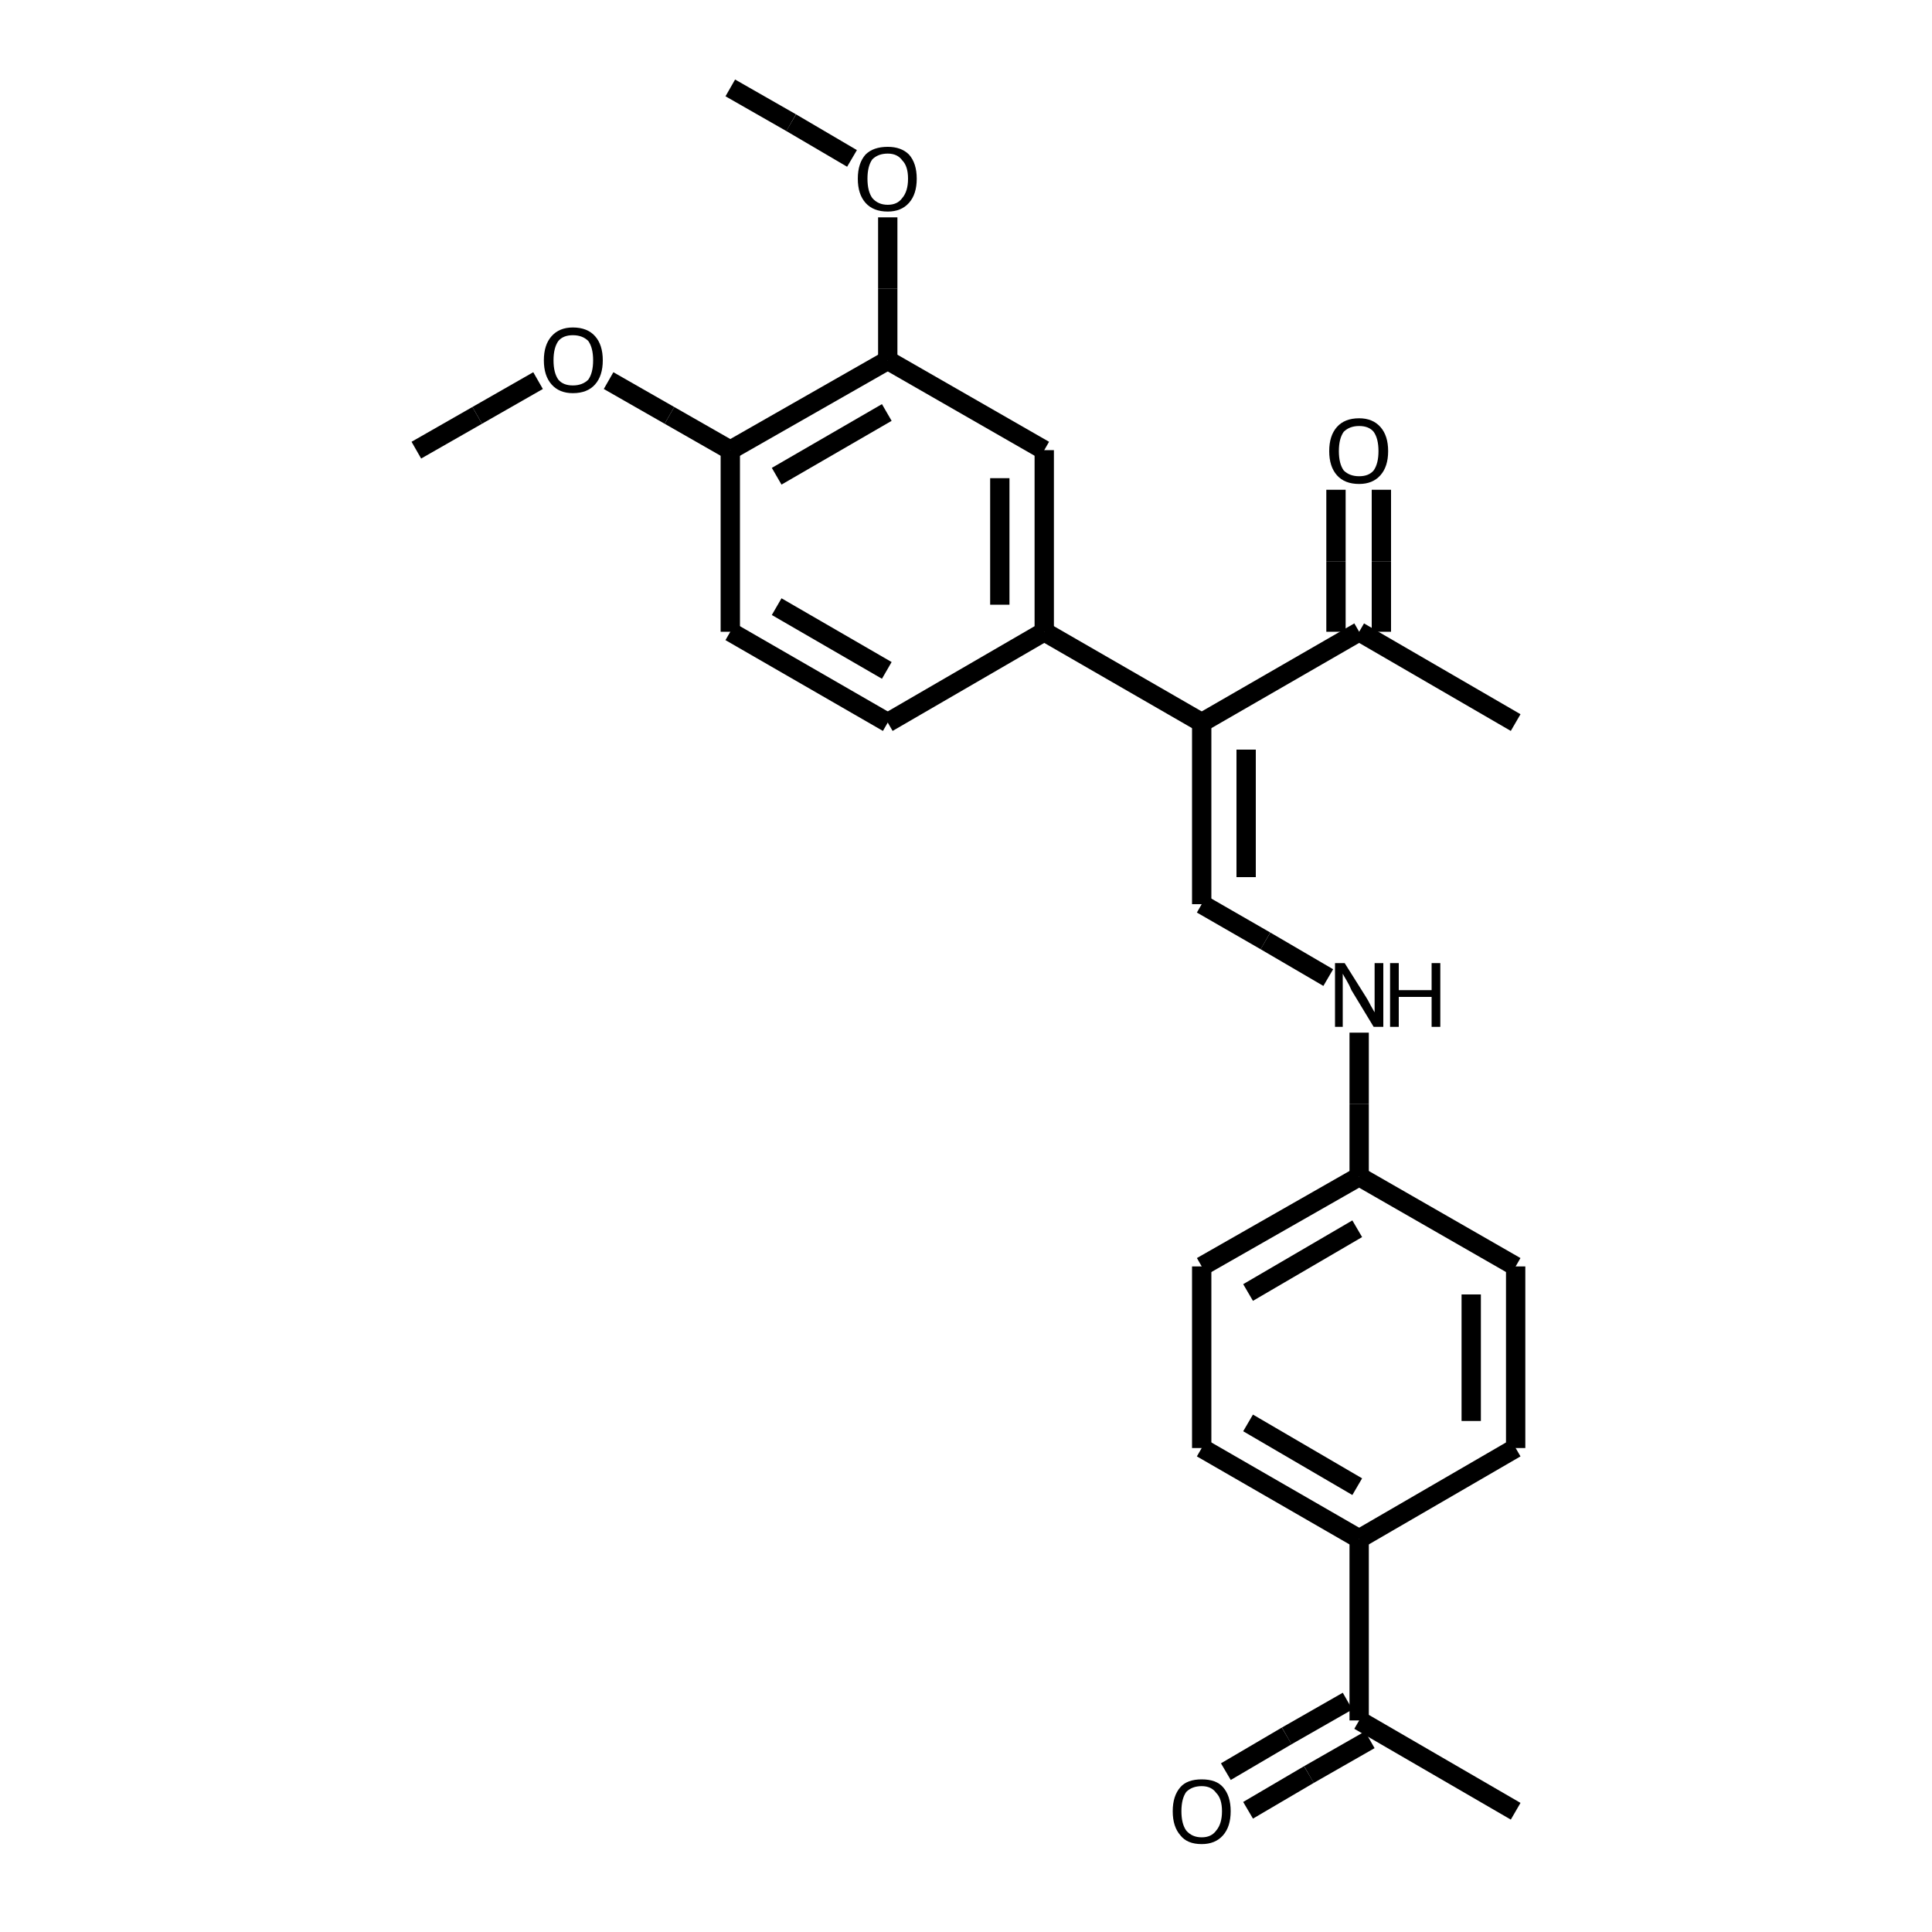 <?xml version="1.0" encoding="iso-8859-1"?>
<svg version="1.1" baseProfile="full"
              xmlns="http://www.w3.org/2000/svg"
                      xmlns:rdkit="http://www.rdkit.org/xml"
                      xmlns:xlink="http://www.w3.org/1999/xlink"
                  xml:space="preserve"
width="200px" height="200px" viewBox="0 0 200 200">
<!-- END OF HEADER -->
<rect style="opacity:1.0;fill:none;stroke:none" width="200.0" height="200.0" x="0.0" y="0.0"> </rect>
<path class="bond-0 atom-1 atom-0" d="M 124.4,93.6 L 124.4,74.8" style="fill:none;fill-rule:evenodd;stroke:#000000;stroke-width:2.0px;stroke-linecap:butt;stroke-linejoin:miter;stroke-opacity:1" />
<path class="bond-0 atom-1 atom-0" d="M 129.0,90.8 L 129.0,77.6" style="fill:none;fill-rule:evenodd;stroke:#000000;stroke-width:2.0px;stroke-linecap:butt;stroke-linejoin:miter;stroke-opacity:1" />
<path class="bond-1 atom-2 atom-0" d="M 108.1,65.4 L 124.4,74.8" style="fill:none;fill-rule:evenodd;stroke:#000000;stroke-width:2.0px;stroke-linecap:butt;stroke-linejoin:miter;stroke-opacity:1" />
<path class="bond-2 atom-3 atom-2" d="M 108.1,46.6 L 108.1,65.4" style="fill:none;fill-rule:evenodd;stroke:#000000;stroke-width:2.0px;stroke-linecap:butt;stroke-linejoin:miter;stroke-opacity:1" />
<path class="bond-2 atom-3 atom-2" d="M 103.5,49.5 L 103.5,62.6" style="fill:none;fill-rule:evenodd;stroke:#000000;stroke-width:2.0px;stroke-linecap:butt;stroke-linejoin:miter;stroke-opacity:1" />
<path class="bond-3 atom-4 atom-0" d="M 140.7,65.4 L 124.4,74.8" style="fill:none;fill-rule:evenodd;stroke:#000000;stroke-width:2.0px;stroke-linecap:butt;stroke-linejoin:miter;stroke-opacity:1" />
<path class="bond-4 atom-5 atom-3" d="M 91.9,37.3 L 108.1,46.6" style="fill:none;fill-rule:evenodd;stroke:#000000;stroke-width:2.0px;stroke-linecap:butt;stroke-linejoin:miter;stroke-opacity:1" />
<path class="bond-5 atom-6 atom-1" d="M 137.5,101.2 L 131.0,97.4" style="fill:none;fill-rule:evenodd;stroke:#000000;stroke-width:2.0px;stroke-linecap:butt;stroke-linejoin:miter;stroke-opacity:1" />
<path class="bond-5 atom-6 atom-1" d="M 131.0,97.4 L 124.4,93.6" style="fill:none;fill-rule:evenodd;stroke:#000000;stroke-width:2.0px;stroke-linecap:butt;stroke-linejoin:miter;stroke-opacity:1" />
<path class="bond-6 atom-7 atom-8" d="M 140.7,178.1 L 140.7,159.3" style="fill:none;fill-rule:evenodd;stroke:#000000;stroke-width:2.0px;stroke-linecap:butt;stroke-linejoin:miter;stroke-opacity:1" />
<path class="bond-7 atom-8 atom-15" d="M 140.7,159.3 L 124.4,149.9" style="fill:none;fill-rule:evenodd;stroke:#000000;stroke-width:2.0px;stroke-linecap:butt;stroke-linejoin:miter;stroke-opacity:1" />
<path class="bond-7 atom-8 atom-15" d="M 140.5,153.9 L 129.2,147.3" style="fill:none;fill-rule:evenodd;stroke:#000000;stroke-width:2.0px;stroke-linecap:butt;stroke-linejoin:miter;stroke-opacity:1" />
<path class="bond-8 atom-9 atom-13" d="M 75.6,46.6 L 75.6,65.4" style="fill:none;fill-rule:evenodd;stroke:#000000;stroke-width:2.0px;stroke-linecap:butt;stroke-linejoin:miter;stroke-opacity:1" />
<path class="bond-9 atom-10 atom-2" d="M 91.9,74.8 L 108.1,65.4" style="fill:none;fill-rule:evenodd;stroke:#000000;stroke-width:2.0px;stroke-linecap:butt;stroke-linejoin:miter;stroke-opacity:1" />
<path class="bond-10 atom-11 atom-4" d="M 143.0,50.7 L 143.0,58.1" style="fill:none;fill-rule:evenodd;stroke:#000000;stroke-width:2.0px;stroke-linecap:butt;stroke-linejoin:miter;stroke-opacity:1" />
<path class="bond-10 atom-11 atom-4" d="M 143.0,58.1 L 143.0,65.4" style="fill:none;fill-rule:evenodd;stroke:#000000;stroke-width:2.0px;stroke-linecap:butt;stroke-linejoin:miter;stroke-opacity:1" />
<path class="bond-10 atom-11 atom-4" d="M 138.3,50.7 L 138.3,58.1" style="fill:none;fill-rule:evenodd;stroke:#000000;stroke-width:2.0px;stroke-linecap:butt;stroke-linejoin:miter;stroke-opacity:1" />
<path class="bond-10 atom-11 atom-4" d="M 138.3,58.1 L 138.3,65.4" style="fill:none;fill-rule:evenodd;stroke:#000000;stroke-width:2.0px;stroke-linecap:butt;stroke-linejoin:miter;stroke-opacity:1" />
<path class="bond-11 atom-12 atom-7" d="M 126.9,183.4 L 133.2,179.7" style="fill:none;fill-rule:evenodd;stroke:#000000;stroke-width:2.0px;stroke-linecap:butt;stroke-linejoin:miter;stroke-opacity:1" />
<path class="bond-11 atom-12 atom-7" d="M 133.2,179.7 L 139.5,176.1" style="fill:none;fill-rule:evenodd;stroke:#000000;stroke-width:2.0px;stroke-linecap:butt;stroke-linejoin:miter;stroke-opacity:1" />
<path class="bond-11 atom-12 atom-7" d="M 129.2,187.4 L 135.5,183.7" style="fill:none;fill-rule:evenodd;stroke:#000000;stroke-width:2.0px;stroke-linecap:butt;stroke-linejoin:miter;stroke-opacity:1" />
<path class="bond-11 atom-12 atom-7" d="M 135.5,183.7 L 141.8,180.1" style="fill:none;fill-rule:evenodd;stroke:#000000;stroke-width:2.0px;stroke-linecap:butt;stroke-linejoin:miter;stroke-opacity:1" />
<path class="bond-12 atom-13 atom-10" d="M 75.6,65.4 L 91.9,74.8" style="fill:none;fill-rule:evenodd;stroke:#000000;stroke-width:2.0px;stroke-linecap:butt;stroke-linejoin:miter;stroke-opacity:1" />
<path class="bond-12 atom-13 atom-10" d="M 80.4,62.8 L 91.8,69.4" style="fill:none;fill-rule:evenodd;stroke:#000000;stroke-width:2.0px;stroke-linecap:butt;stroke-linejoin:miter;stroke-opacity:1" />
<path class="bond-13 atom-14 atom-17" d="M 156.9,149.9 L 156.9,131.1" style="fill:none;fill-rule:evenodd;stroke:#000000;stroke-width:2.0px;stroke-linecap:butt;stroke-linejoin:miter;stroke-opacity:1" />
<path class="bond-13 atom-14 atom-17" d="M 152.3,147.1 L 152.3,134.0" style="fill:none;fill-rule:evenodd;stroke:#000000;stroke-width:2.0px;stroke-linecap:butt;stroke-linejoin:miter;stroke-opacity:1" />
<path class="bond-14 atom-15 atom-18" d="M 124.4,149.9 L 124.4,131.1" style="fill:none;fill-rule:evenodd;stroke:#000000;stroke-width:2.0px;stroke-linecap:butt;stroke-linejoin:miter;stroke-opacity:1" />
<path class="bond-15 atom-16 atom-6" d="M 140.7,121.8 L 140.7,114.3" style="fill:none;fill-rule:evenodd;stroke:#000000;stroke-width:2.0px;stroke-linecap:butt;stroke-linejoin:miter;stroke-opacity:1" />
<path class="bond-15 atom-16 atom-6" d="M 140.7,114.3 L 140.7,106.9" style="fill:none;fill-rule:evenodd;stroke:#000000;stroke-width:2.0px;stroke-linecap:butt;stroke-linejoin:miter;stroke-opacity:1" />
<path class="bond-16 atom-17 atom-16" d="M 156.9,131.1 L 140.7,121.8" style="fill:none;fill-rule:evenodd;stroke:#000000;stroke-width:2.0px;stroke-linecap:butt;stroke-linejoin:miter;stroke-opacity:1" />
<path class="bond-17 atom-18 atom-16" d="M 124.4,131.1 L 140.7,121.8" style="fill:none;fill-rule:evenodd;stroke:#000000;stroke-width:2.0px;stroke-linecap:butt;stroke-linejoin:miter;stroke-opacity:1" />
<path class="bond-17 atom-18 atom-16" d="M 129.2,133.8 L 140.5,127.2" style="fill:none;fill-rule:evenodd;stroke:#000000;stroke-width:2.0px;stroke-linecap:butt;stroke-linejoin:miter;stroke-opacity:1" />
<path class="bond-18 atom-19 atom-5" d="M 91.9,22.5 L 91.9,29.9" style="fill:none;fill-rule:evenodd;stroke:#000000;stroke-width:2.0px;stroke-linecap:butt;stroke-linejoin:miter;stroke-opacity:1" />
<path class="bond-18 atom-19 atom-5" d="M 91.9,29.9 L 91.9,37.3" style="fill:none;fill-rule:evenodd;stroke:#000000;stroke-width:2.0px;stroke-linecap:butt;stroke-linejoin:miter;stroke-opacity:1" />
<path class="bond-19 atom-20 atom-9" d="M 63.0,39.4 L 69.3,43.0" style="fill:none;fill-rule:evenodd;stroke:#000000;stroke-width:2.0px;stroke-linecap:butt;stroke-linejoin:miter;stroke-opacity:1" />
<path class="bond-19 atom-20 atom-9" d="M 69.3,43.0 L 75.6,46.6" style="fill:none;fill-rule:evenodd;stroke:#000000;stroke-width:2.0px;stroke-linecap:butt;stroke-linejoin:miter;stroke-opacity:1" />
<path class="bond-20 atom-21 atom-4" d="M 156.9,74.8 L 140.7,65.4" style="fill:none;fill-rule:evenodd;stroke:#000000;stroke-width:2.0px;stroke-linecap:butt;stroke-linejoin:miter;stroke-opacity:1" />
<path class="bond-21 atom-22 atom-7" d="M 156.9,187.5 L 140.7,178.1" style="fill:none;fill-rule:evenodd;stroke:#000000;stroke-width:2.0px;stroke-linecap:butt;stroke-linejoin:miter;stroke-opacity:1" />
<path class="bond-22 atom-23 atom-19" d="M 75.6,9.1 L 81.9,12.7" style="fill:none;fill-rule:evenodd;stroke:#000000;stroke-width:2.0px;stroke-linecap:butt;stroke-linejoin:miter;stroke-opacity:1" />
<path class="bond-22 atom-23 atom-19" d="M 81.9,12.7 L 88.2,16.4" style="fill:none;fill-rule:evenodd;stroke:#000000;stroke-width:2.0px;stroke-linecap:butt;stroke-linejoin:miter;stroke-opacity:1" />
<path class="bond-23 atom-24 atom-20" d="M 43.1,46.6 L 49.4,43.0" style="fill:none;fill-rule:evenodd;stroke:#000000;stroke-width:2.0px;stroke-linecap:butt;stroke-linejoin:miter;stroke-opacity:1" />
<path class="bond-23 atom-24 atom-20" d="M 49.4,43.0 L 55.7,39.4" style="fill:none;fill-rule:evenodd;stroke:#000000;stroke-width:2.0px;stroke-linecap:butt;stroke-linejoin:miter;stroke-opacity:1" />
<path class="bond-24 atom-9 atom-5" d="M 75.6,46.6 L 91.9,37.3" style="fill:none;fill-rule:evenodd;stroke:#000000;stroke-width:2.0px;stroke-linecap:butt;stroke-linejoin:miter;stroke-opacity:1" />
<path class="bond-24 atom-9 atom-5" d="M 80.4,49.3 L 91.8,42.7" style="fill:none;fill-rule:evenodd;stroke:#000000;stroke-width:2.0px;stroke-linecap:butt;stroke-linejoin:miter;stroke-opacity:1" />
<path class="bond-25 atom-14 atom-8" d="M 156.9,149.9 L 140.7,159.3" style="fill:none;fill-rule:evenodd;stroke:#000000;stroke-width:2.0px;stroke-linecap:butt;stroke-linejoin:miter;stroke-opacity:1" />
<path class="atom-6" d="M 139.2 99.7
L 141.4 103.2
Q 141.6 103.5, 141.9 104.1
Q 142.3 104.8, 142.3 104.8
L 142.3 99.7
L 143.2 99.7
L 143.2 106.3
L 142.2 106.3
L 139.9 102.5
Q 139.7 102.0, 139.4 101.5
Q 139.1 101.0, 139.0 100.8
L 139.0 106.3
L 138.2 106.3
L 138.2 99.7
L 139.2 99.7
" fill="#000000"/>
<path class="atom-6" d="M 143.9 99.7
L 144.8 99.7
L 144.8 102.5
L 148.2 102.5
L 148.2 99.7
L 149.1 99.7
L 149.1 106.3
L 148.2 106.3
L 148.2 103.2
L 144.8 103.2
L 144.8 106.3
L 143.9 106.3
L 143.9 99.7
" fill="#000000"/>
<path class="atom-11" d="M 137.6 46.7
Q 137.6 45.1, 138.4 44.2
Q 139.2 43.3, 140.7 43.3
Q 142.1 43.3, 142.9 44.2
Q 143.7 45.1, 143.7 46.7
Q 143.7 48.3, 142.9 49.2
Q 142.1 50.1, 140.7 50.1
Q 139.2 50.1, 138.4 49.2
Q 137.6 48.3, 137.6 46.7
M 140.7 49.3
Q 141.7 49.3, 142.2 48.7
Q 142.7 48.0, 142.7 46.7
Q 142.7 45.4, 142.2 44.7
Q 141.7 44.1, 140.7 44.1
Q 139.7 44.1, 139.1 44.7
Q 138.6 45.4, 138.6 46.7
Q 138.6 48.0, 139.1 48.7
Q 139.7 49.3, 140.7 49.3
" fill="#000000"/>
<path class="atom-12" d="M 121.4 187.5
Q 121.4 185.9, 122.2 185.0
Q 122.9 184.2, 124.4 184.2
Q 125.9 184.2, 126.6 185.0
Q 127.4 185.9, 127.4 187.5
Q 127.4 189.1, 126.6 190.0
Q 125.8 190.9, 124.4 190.9
Q 122.9 190.9, 122.2 190.0
Q 121.4 189.1, 121.4 187.5
M 124.4 190.2
Q 125.4 190.2, 125.9 189.5
Q 126.5 188.8, 126.5 187.5
Q 126.5 186.2, 125.9 185.6
Q 125.4 184.9, 124.4 184.9
Q 123.4 184.9, 122.8 185.5
Q 122.3 186.2, 122.3 187.5
Q 122.3 188.8, 122.8 189.5
Q 123.4 190.2, 124.4 190.2
" fill="#000000"/>
<path class="atom-19" d="M 88.8 18.5
Q 88.8 16.9, 89.6 16.0
Q 90.4 15.2, 91.9 15.2
Q 93.3 15.2, 94.1 16.0
Q 94.9 16.9, 94.9 18.5
Q 94.9 20.1, 94.1 21.0
Q 93.3 21.9, 91.9 21.9
Q 90.4 21.9, 89.6 21.0
Q 88.8 20.1, 88.8 18.5
M 91.9 21.2
Q 92.9 21.2, 93.4 20.5
Q 94.0 19.8, 94.0 18.5
Q 94.0 17.2, 93.4 16.6
Q 92.9 15.9, 91.9 15.9
Q 90.9 15.9, 90.3 16.5
Q 89.8 17.2, 89.8 18.5
Q 89.8 19.8, 90.3 20.5
Q 90.9 21.2, 91.9 21.2
" fill="#000000"/>
<path class="atom-20" d="M 56.3 37.3
Q 56.3 35.7, 57.1 34.8
Q 57.9 33.9, 59.3 33.9
Q 60.8 33.9, 61.6 34.8
Q 62.4 35.7, 62.4 37.3
Q 62.4 38.9, 61.6 39.8
Q 60.8 40.7, 59.3 40.7
Q 57.9 40.7, 57.1 39.8
Q 56.3 38.9, 56.3 37.3
M 59.3 39.9
Q 60.3 39.9, 60.9 39.3
Q 61.4 38.6, 61.4 37.3
Q 61.4 36.0, 60.9 35.3
Q 60.3 34.7, 59.3 34.7
Q 58.3 34.7, 57.8 35.3
Q 57.3 36.0, 57.3 37.3
Q 57.3 38.6, 57.8 39.3
Q 58.3 39.9, 59.3 39.9
" fill="#000000"/>
</svg>
